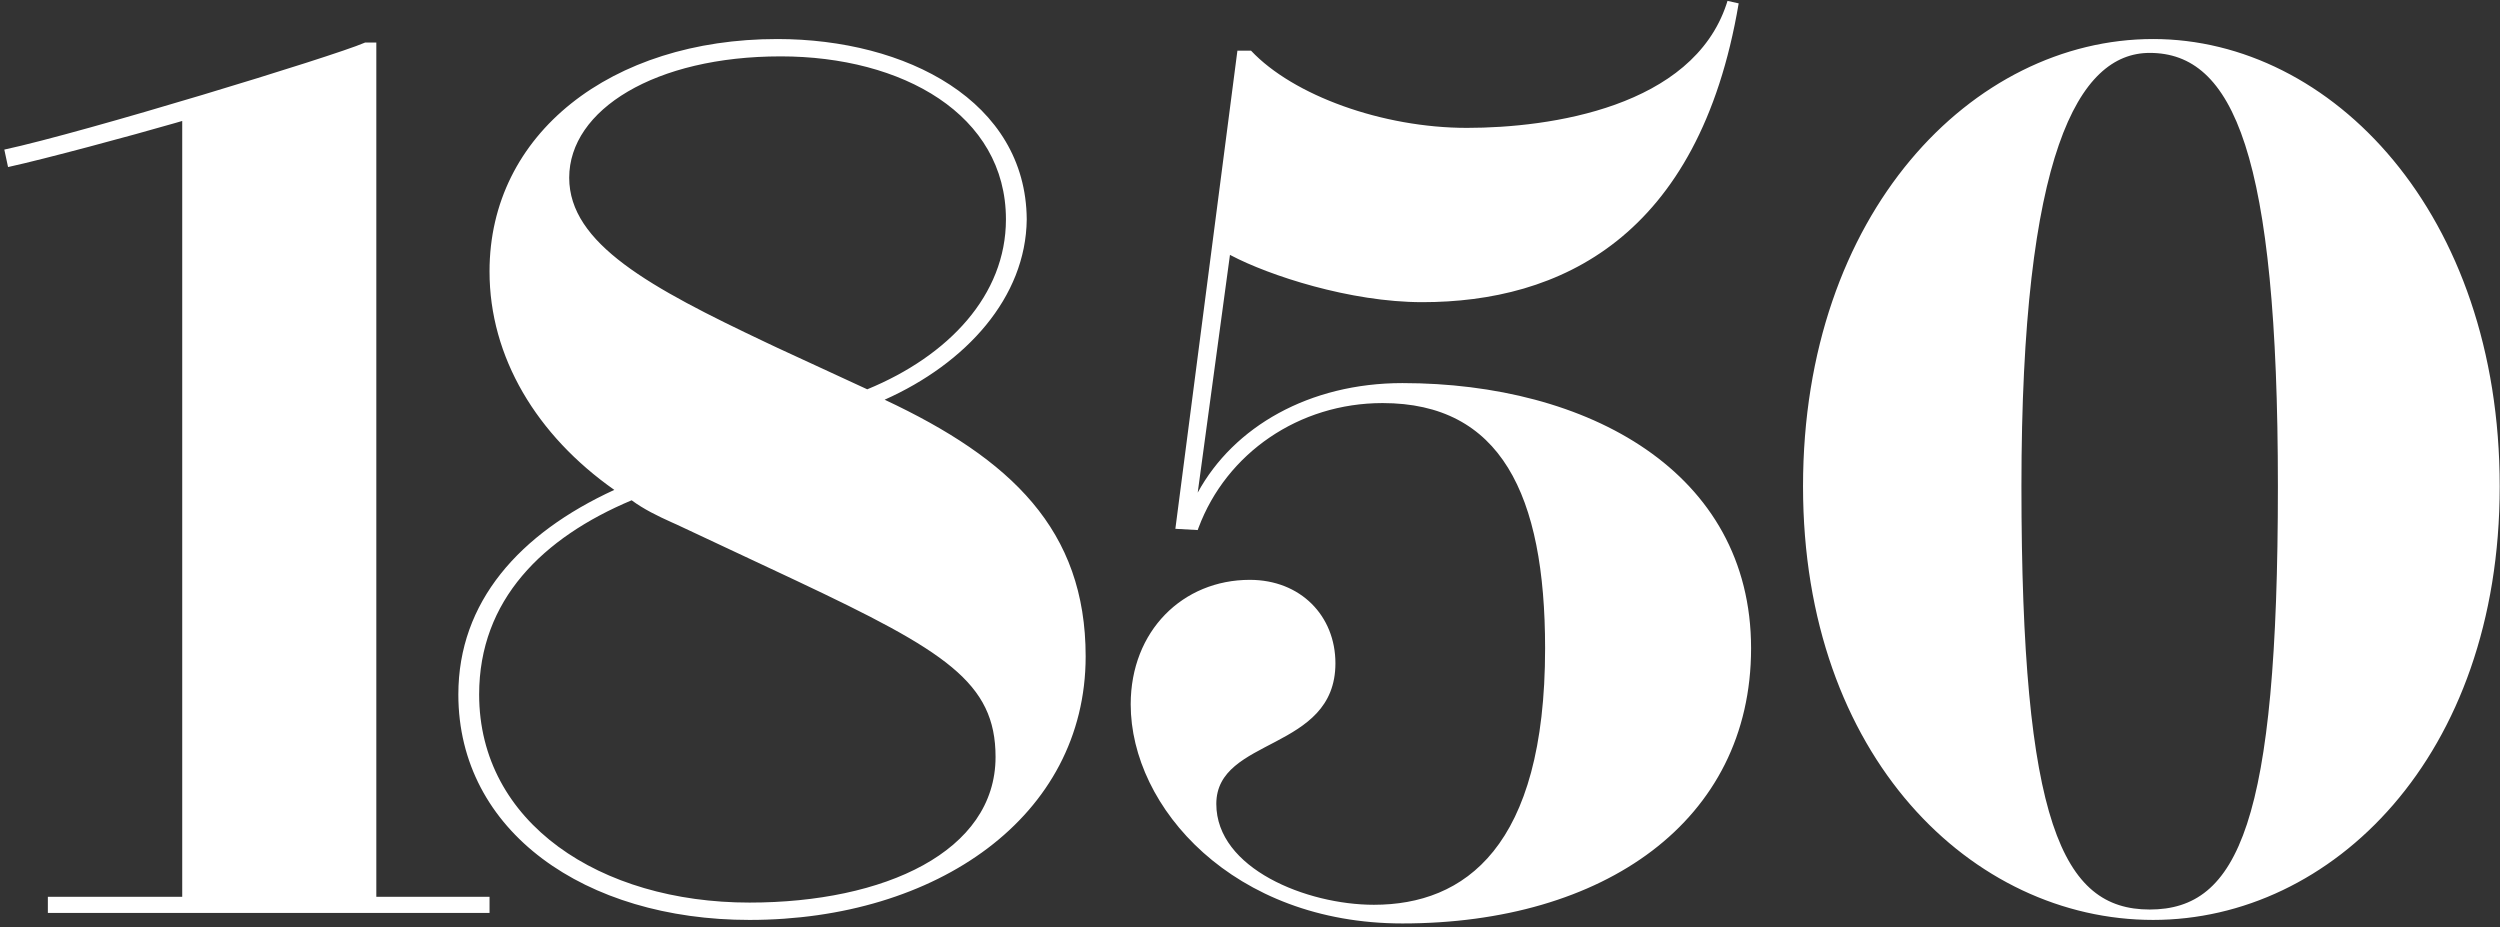 <svg xmlns="http://www.w3.org/2000/svg" width="542" height="201" fill="#FFF"><rect width="100%" height="100%" fill="#333333" stroke="none"/><path d="M374.524.192l2.422.54c-8.61 51.013-39.006 64.777-68.595 64.777-15.7 0-33.242-5.81-41.43-10.115l-.264-.14-6.994 51.552c7.8-14.305 24.21-23.752 44.384-23.752 40.08 0 75.588 19.163 75.588 57.5 0 37.517-32.01 59.65-75.588 59.65-36.584 0-58.91-25.1-58.91-47.504 0-15.924 11.298-26.99 25.824-26.99 11.03 0 18.56 7.828 18.56 18.084 0 19.164-25.824 15.924-25.824 30.5 0 14.036 19.637 21.862 34.162 21.862 19.637 0 37.12-12.415 37.12-55.6 0-33.47-9.684-53.17-35.238-53.17-18.11 0-33.845 10.846-39.9 27.037l-.18.492-4.842-.27L268.27 10.99h2.958c9.147 9.716 28.514 16.733 46.806 16.733 18.11 0 48.873-4.497 56.272-26.847l.217-.683zm92.273 8.27c38.665 0 75.14 37.71 75.14 96.992 0 58.7-36.474 93.985-75.14 93.985-39.145 0-75.9-35.286-75.9-93.985 0-59.282 36.745-96.992 75.9-96.992zm-298.3 0c28.017 0 53.922 13.47 54.1 39.098-.178 16.93-13.13 31.206-30.807 39.098 27.4 12.848 43.58 28.202 43.58 55.64 0 34.786-32.38 57.143-72.885 57.143-35.593 0-63.117-19.125-63.117-48.872 0-20.084 13.223-34.9 33.813-44.36C116.368 94.4 106.113 77.42 106.13 58.84c-.017-29.905 26.43-50.376 62.365-50.376zm-86.91.752v185.212h24.545v3.5H10.376v-3.5h29.13V26.224l-1.48.432C28.37 29.45 9.43 34.538 2.038 36.15l-.293.063-.81-3.78C18.292 28.692 72.132 12.25 78.965 9.3l.193-.085h2.427zm384.46 2.256c-15.445 0-27.8 21.833-27.8 93.985 0 72.86 8.864 91.73 27.8 91.73 19.206 0 27.8-18.868 27.8-91.73 0-72.152-9.67-93.985-27.8-93.985zm-329.108 96.992c-19.27 8.1-33.06 21.602-33.06 42.105 0 27.83 26.23 45.113 58.608 45.113 29.28 0 53.35-11.07 53.35-31.58 0-16.157-10.9-22.964-43.096-38.162l-1.987-.936-24.044-11.278-1.12-.5c-3-1.35-6.065-2.844-8.647-4.763zm32.3-96.24c-27.17 0-45.835 11.54-45.835 26.316 0 14.3 17.568 23.818 42.742 35.737l2.34 1.105 19.536 9.023C205.644 77.158 218.087 64 218.087 47.56c0-22.726-22.452-35.338-48.84-35.338z"/></svg>